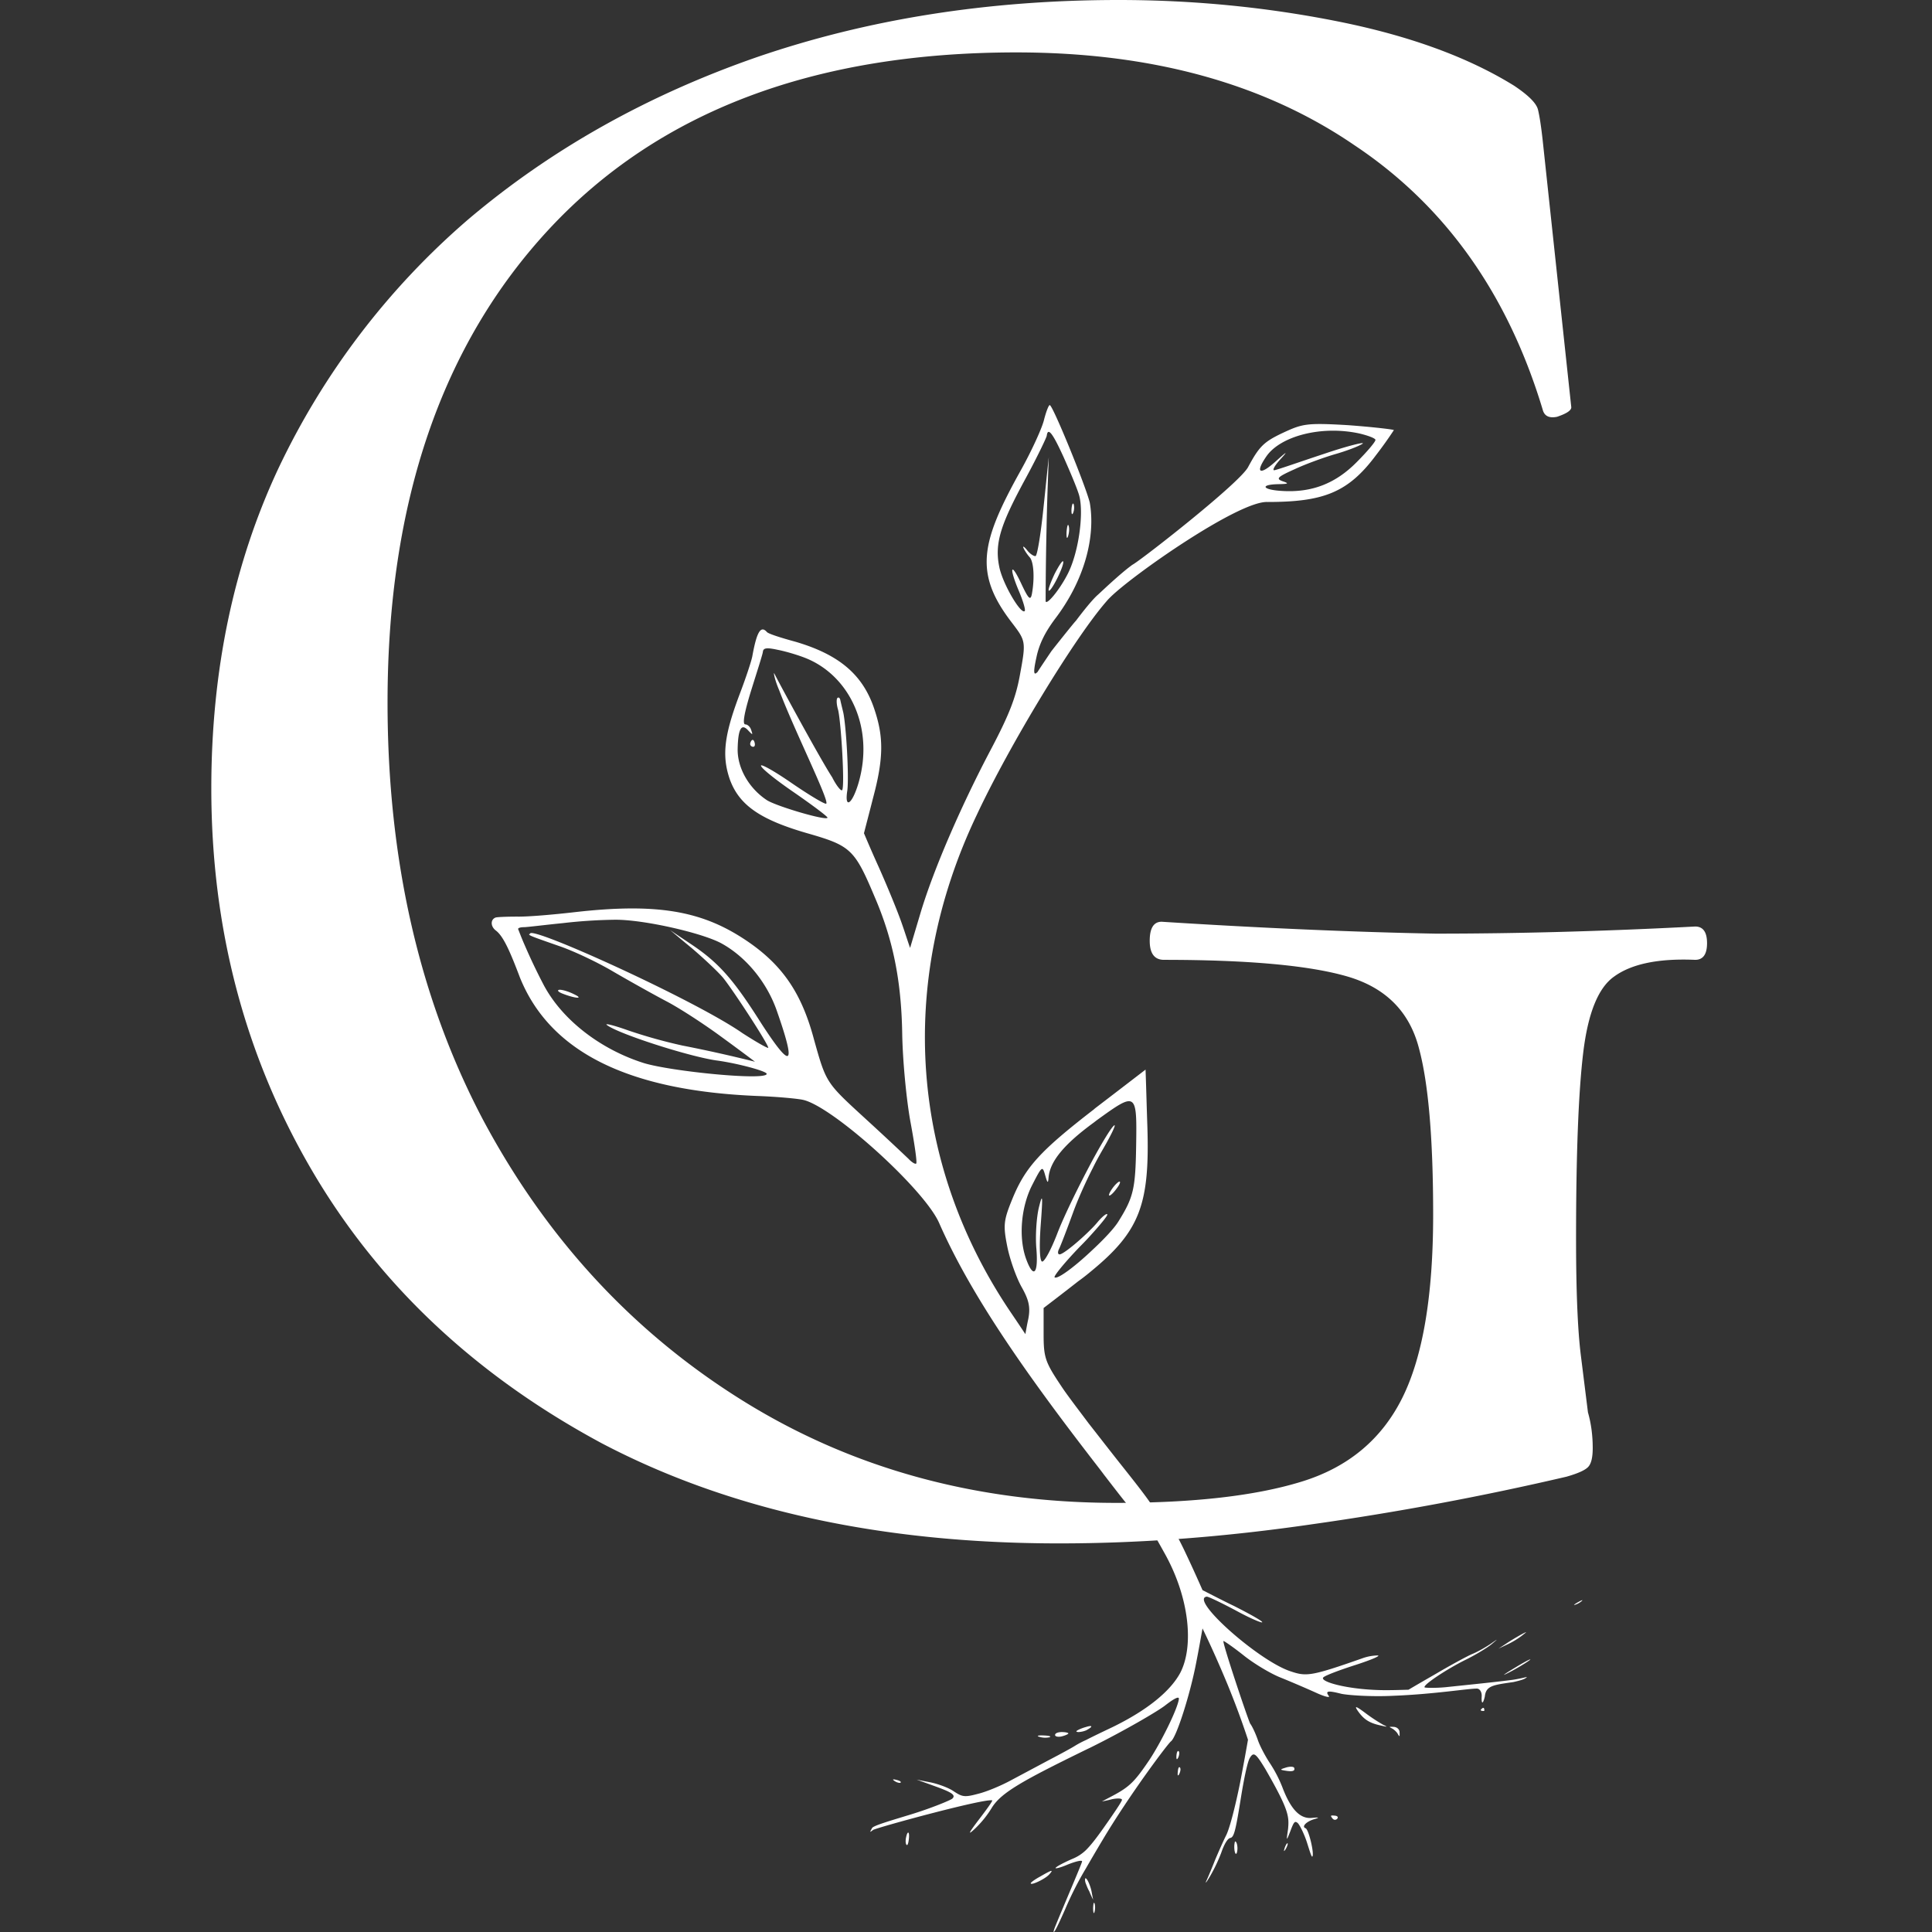 <svg xmlns="http://www.w3.org/2000/svg" width="64" height="64" fill="none"><rect width="100%" height="100%" fill="#333333" stroke="none"/><path fill="#fff" d="M35.088 51.127c-5.891 0-10.94-1.105-15.149-3.314-4.207-2.262-7.416-5.287-9.625-9.074C8.104 34.952 7 30.744 7 26.116c0-3.893.736-7.417 2.21-10.573a24.998 24.998 0 0 1 6.31-8.283c2.735-2.315 5.918-4.103 9.547-5.365C28.75.63 32.748 0 37.06 0c2.473 0 4.892.237 7.26.71 2.366.473 4.312 1.184 5.838 2.13.473.316.736.579.789.79.052.21.105.552.157 1.025l.947 8.837c0 .105-.158.21-.473.315-.263.053-.42-.026-.474-.236-1.157-3.84-3.234-6.76-6.233-8.758-2.998-2.052-6.732-3.077-11.203-3.077-6.68 0-11.835 1.946-15.464 5.838-3.577 3.84-5.366 9.074-5.366 15.701 0 5.208 1.053 9.81 3.157 13.808 2.103 3.944 4.97 7.048 8.6 9.31 3.629 2.261 7.758 3.392 12.387 3.392 2.577 0 4.628-.236 6.154-.71 1.525-.473 2.63-1.394 3.313-2.761.684-1.368 1.026-3.393 1.026-6.076 0-2.524-.158-4.365-.473-5.523-.316-1.21-1.105-1.998-2.367-2.367-1.263-.368-3.288-.552-6.075-.552-.316 0-.474-.21-.474-.631 0-.42.132-.631.395-.631 3.313.21 6.338.342 9.073.394 2.735 0 5.602-.079 8.6-.236.263 0 .394.184.394.552 0 .368-.131.552-.394.552-1.21-.052-2.104.132-2.683.553-.526.368-.867 1.21-1.025 2.524-.158 1.315-.237 3.367-.237 6.154 0 1.736.053 3.025.158 3.867l.236 1.893c.106.368.158.763.158 1.184 0 .315-.052.526-.158.63-.105.106-.341.211-.71.316a96.376 96.376 0 0 1-8.442 1.578c-2.893.421-5.68.632-8.363.632Z"/><path fill="#fff" d="M34.824 21.578c-.611.903-.41.634-.485.71-.104.089-.104-.068-.007-.508.09-.44.283-.829.611-1.27.97-1.268 1.358-2.709 1.156-3.866-.149-.59-1.245-3.27-1.327-3.224-.037.007-.12.223-.187.485-.06.26-.402 1.015-.768 1.672-1.327 2.38-1.55 3.396-.335 5 .507.665.514.643.298 1.815-.134.724-.35 1.284-.947 2.418-.94 1.777-1.894 3.934-2.349 5.464l-.336 1.127c-.09-.254-.171-.515-.26-.769-.142-.418-.5-1.284-.776-1.903a42.49 42.49 0 0 1-.492-1.127c.097-.38.201-.769.298-1.157.358-1.329.35-2.03.06-2.911-.373-1.165-1.156-1.844-2.633-2.277-.492-.134-.887-.261-.94-.32-.2-.225-.335-.023-.484.805-.037.187-.231.762-.425 1.27-.507 1.35-.59 2.022-.32 2.806.32.88 1.05 1.358 2.669 1.814 1.335.388 1.476.53 2.118 2.052.611 1.411.895 2.777.924 4.561.015.896.142 2.217.276 2.934.134.724.224 1.343.187 1.365-.03.03-.15-.044-.254-.156a102.29 102.29 0 0 0-1.394-1.299c-1.343-1.232-1.328-1.194-1.738-2.657-.417-1.568-1.074-2.516-2.334-3.337-1.41-.918-2.871-1.187-5.578-.88-.701.081-1.559.156-1.916.149-.358 0-.672.014-.716.03-.172.06-.18.29.007.432.246.187.462.672.798 1.56.992 2.449 3.564 3.747 7.875 3.92.596.022 1.275.081 1.491.126.962.194 4.027 2.956 4.52 4.083.991 2.254 2.67 4.71 4.951 7.673.164.217.343.44.515.672 1.215 1.575 1.26 1.635 1.625 1.493.246-.112.209-.231-1.051-1.814-.35-.44-.731-.933-1.082-1.38-.387-.516-.73-.963-.902-1.225-.544-.813-.596-.955-.596-1.746v-.859c.38-.29.76-.582 1.14-.88.157-.113.299-.224.433-.337 1.618-1.328 1.946-2.216 1.864-4.8-.022-.619-.037-1.253-.06-1.88-.544.418-1.088.836-1.625 1.246-.03.023-.06.045-.082.068-1.797 1.388-2.282 1.925-2.715 2.993-.283.694-.298.858-.156 1.567.09.44.306 1.038.477 1.337.239.425.291.664.216 1.052-.037.164-.067.336-.096.5a88.068 88.068 0 0 0-.41-.612c-3.394-4.941-3.871-10.988-1.201-16.586 1.074-2.299 3.251-5.89 4.31-7.091.03-.037.067-.075.097-.104.723-.732 4.266-3.21 5.22-3.173 1.85 0 2.67-.306 3.594-1.545a13.6 13.6 0 0 0 .597-.836c-.007-.022-.701-.104-1.521-.164-1.395-.082-1.514-.045-2.185.268-.612.292-.76.448-1.119 1.113-.26.515-3.408 2.978-3.803 3.224-.283.172.268-.156 0 0-.179.112-.53.418-.865.724l-.306.284c-.246.209-.738.873-.738.873-.023.008-.776.956-.813 1.008Zm.403-6.45c.209.471.455 1.046.522 1.285.164.597-.023 1.955-.41 2.657-.261.493-.664.978-.701.851 0-.022 0-1.105.03-2.411.014-.784.044-1.575.074-2.366-.06.545-.112 1.09-.171 1.635-.09.888-.21 1.634-.269 1.642-.06.007-.194-.082-.283-.202-.097-.12-.15-.142-.112-.06.037.082.127.217.201.299.134.142.172.68.075 1.217-.045.231-.112.171-.35-.336-.351-.754-.418-.553-.075.254.134.32.223.62.186.649-.127.12-.738-.918-.843-1.47-.164-.8.068-1.441.888-2.949.38-.702.678-1.329.686-1.388.037-.299.201-.075.552.694Zm9.806-.768c.283.067.522.157.53.209.014.052-.262.38-.62.739-.715.724-1.506 1.015-2.475.955-.649-.037-.746-.209-.135-.224.351-.007.38-.022.157-.097-.231-.082-.179-.141.388-.395.365-.172.962-.388 1.342-.5.373-.105.783-.261.91-.344.127-.082-.447.053-1.283.336-.835.276-1.573.538-1.64.538-.067 0 .03-.172.224-.381.246-.269.2-.246-.165.082-.536.485-.7.396-.313-.164.463-.664 1.812-1.03 3.08-.754Zm-9.538 2.5c-.007.157.015.217.052.135a.472.472 0 0 0 .023-.284c-.03-.074-.06-.007-.075.15Zm-.164.762c-.007.194.015.254.052.134.038-.12.045-.268.015-.343-.022-.075-.052.022-.067.209Zm-8.62 4.187c1.439.59 2.267 2.314 1.722 4.15-.209.695-.462.852-.365.232.06-.455-.038-2.142-.134-2.59-.038-.157-.082-.336-.097-.41-.015-.075-.06-.105-.097-.068-.038.037-.03.217.022.388.097.373.231 2.56.134 2.665-.037.037-.194-.157-.328-.425-.447-.687-1.99-3.553-1.924-3.456-.022.015.038.268.172.582.492 1.306 1.693 3.71 1.55 3.747-.066.015-.64-.336-1.222-.739-.582-.396-.977-.605-.932-.508.044.105.514.478 1.103.881.582.403 1.104.791 1.097.829-.03.112-1.67-.373-1.999-.575-.597-.388-.992-1.067-.977-1.71.015-.671.127-.85.35-.604.15.157.157.157.098-.015-.03-.104-.12-.186-.194-.186-.097 0-.053-.329.194-1.128.193-.62.38-1.194.387-1.276.015-.127.112-.15.492-.067.269.052.694.179.948.283Zm8.225-2.799c-.134.284-.224.53-.194.553.075.06.522-.836.477-.963-.015-.053-.141.134-.283.41Zm-10.082 5.606c-.015.052.015.105.074.12.06.014.09-.03.075-.113-.03-.149-.105-.149-.15-.007Zm-6.212 5.964a16.644 16.644 0 0 1 1.707-.112c.948-.015 2.939.44 3.565.791.82.456 1.506 1.307 1.827 2.247.642 1.836.485 1.948-.522.396-.902-1.426-1.387-1.993-2.297-2.605-.246-.165-.492-.329-.723-.486.224.187.462.389.7.583.396.336.873.783 1.045.985.32.388 1.499 2.195 1.506 2.329 0 .037-.395-.187-.857-.485-1.559-1.09-7.055-3.583-7.032-3.292-.112.037.03.082.947.403.47.157 1.275.537 1.804.85.515.3 1.313.747 1.753.979.432.224 1.26.761 1.857 1.202.357.26.723.53 1.088.806a47.138 47.138 0 0 0-2.409-.537 16.882 16.882 0 0 1-1.79-.5c-.484-.173-.797-.247-.708-.18.358.284 2.67 1.03 3.61 1.172.693.09 1.693.358 1.685.448-.015.231-3.17-.082-4.072-.359-1.439-.455-2.721-1.44-3.333-2.62a19.4 19.4 0 0 1-.604-1.268c-.12-.27-.209-.516-.224-.545-.015-.038.067-.068.187-.068.112 0 .686-.074 1.29-.134Zm-.023 2.329c.433.172.754.194.388.022-.194-.097-.417-.156-.485-.142-.074.015-.03.068.098.12Zm19.017 5.06c-.023 1.419-.09 1.695-.582 2.486-.15.247-.515.627-.903.986-.537.507-1.118.948-1.215.873-.045-.03.32-.478.82-1 .15-.15.284-.291.41-.433.299-.329.508-.59.515-.642 0-.067-.134.03-.298.216a3.18 3.18 0 0 1-.217.24c-.395.402-.947.858-1.066.858-.06 0-.067-.075-.022-.172.052-.097.26-.642.47-1.217.149-.41.402-.985.656-1.478.097-.201.201-.388.29-.544.314-.538.5-.926.41-.859-.096.075-.38.538-.7 1.127-.433.806-.947 1.844-1.179 2.449-.194.507-.417.932-.5.932-.081 0-.104-.462-.051-1.201.074-.986.067-1.098-.06-.59-.082.343-.12.963-.082 1.373.067.83-.097.993-.336.344-.26-.702-.179-1.724.194-2.456.328-.642.343-.65.433-.328.074.26.097.283.112.074.044-.53.507-1.097 1.498-1.821l.097-.075c1.32-.955 1.335-.948 1.306.859Zm-.791 1.404c-.09.127-.134.232-.09.232.045-.008.15-.112.24-.24.096-.126.133-.223.089-.223-.038 0-.15.104-.239.231Zm1.372 10.95c-.134.038-.224.097-.201.135.015.037.276.477.552.977.842 1.493.984 3.106.53 3.979-.329.612-1.097 1.24-2.245 1.799-.329.157-.642.306-.873.425a3.24 3.24 0 0 0-.358.187c-.09.06-.485.276-.858.47l-1.275.68c-.328.179-.813.38-1.088.447-.448.12-.523.105-.806-.082-.171-.12-.522-.246-.775-.298-.157-.03-.306-.06-.455-.09l.559.202c.604.216.746.306.626.425-.037.045-.7.321-1.387.53-.686.21-1.23.366-1.275.448-.082.15-.082.15.037.06.224-.105 3.677-1.045 3.945-.978.015.022-.194.313-.447.642-.358.47-.373.53-.112.283a3.38 3.38 0 0 0 .544-.679c.306-.5 1.015-.896 3.125-1.926.06-.03.127-.06.186-.09 1.052-.522 2.185-1.179 2.439-1.38.298-.231.455-.306.447-.21-.037.322-.596 1.449-.984 2.031-.47.694-.641.873-1.186 1.165l-.38.201c.112-.022.224-.045.335-.075.187-.037.336-.03.329.023 0 .052-.291.478-.612.933-.253.358-.425.575-.582.731a1.393 1.393 0 0 1-.454.292c-.254.111-.5.238-.545.29-.044.045.135.008.395-.104.261-.104.478-.157.478-.104-.015.09-.656 1.575-.888 2.15-.06.149-.074.223-.03.171.053-.06.202-.388.358-.739a11.088 11.088 0 0 1 .686-1.351c.15-.261.351-.605.552-.94.888-1.493 2.163-3.195 2.267-3.27.18-.134.634-1.552.836-2.612.074-.374.141-.754.208-1.127.306.634.582 1.261.836 1.873.253.62.477 1.224.67 1.814-.081.47-.17.948-.26 1.418-.172.851-.358 1.553-.47 1.762-.097.194-.254.552-.358.798-.097.247-.224.553-.283.68-.06.127-.015.082.096-.105a5.31 5.31 0 0 0 .388-.806c.105-.306.217-.478.299-.493.119-.022.171-.201.335-1.216.112-.71.231-1.292.313-1.433.127-.21.194-.165.515.365.783 1.359.79 1.568.753 1.986-.06.41-.06.418.075.074.119-.32.149-.343.238-.276.06.045.217.351.313.65.097.306.157.507.18.462.067-.09-.12-.888-.224-.933-.15-.052.03-.231.298-.306.179-.052.142-.06-.097-.037-.403.037-.708-.313-.977-1.03a4.296 4.296 0 0 0-.403-.776c-.149-.224-.343-.583-.41-.792-.074-.209-.186-.447-.246-.522-.074-.134-.94-2.717-.887-2.74.03 0 .343.217.671.478.336.269.872.59 1.2.724.336.135.858.359 1.171.5.306.142.5.187.448.12-.127-.172-.03-.187.41-.075.194.045.984.105 1.723.067 1.364-.052 2.513-.246 2.781-.238.09.007.157.119.15.253-.016.277.044.269.104.008.037-.359.276-.38.947-.478.365-.082.395-.12.447-.164.015-.015-.171.045-.47.09-.566.074-1.237.141-2.237.246-.335.03-.641.022-.678.007-.097-.06.723-.605 1.357-.918.32-.157.7-.388.85-.508.239-.201.239-.201-.03-.014-.164.111-.44.268-.611.335-.172.075-.724.374-1.216.665-.298.171-.596.343-.887.515-.246.007-.492.015-.746.015-1.223 0-2.23-.284-2.073-.426.074-.067.552-.246 1.066-.41.575-.187.85-.314.724-.314a1.58 1.58 0 0 0-.508.097c-1.7.597-1.849.605-2.378.426-1.06-.351-3.364-2.404-2.767-2.471.06 0 .492.209.955.455.462.254.85.418.88.396.03-.03-.38-.261-.94-.545-.343-.164-.686-.343-1.037-.522-.171-.389-.35-.784-.537-1.18-.305-.657-.633-1.209-.708-1.216a1.27 1.27 0 0 0-.373.044Zm-2.43 6.95c-.15.067-.172.097-.06.104a.762.762 0 0 0 .26-.06l.075-.044c.157-.097.09-.12-.075-.068a1.59 1.59 0 0 0-.2.068Zm-.836.201c0 .052.104.075.224.045.119-.03.216-.075.216-.097 0-.022-.097-.045-.216-.045-.127 0-.224.037-.224.097Zm17.226-4.314a.616.616 0 0 0 .216-.12c.06-.052.008-.037-.111.03-.135.075-.172.112-.105.09ZM34.43 57.534a.655.655 0 0 0 .335.015c.075-.03-.015-.053-.2-.06-.18-.007-.24.015-.135.045Zm15.526-3.128c-.112.075-.216.142-.32.21.089-.045.178-.083.268-.128a2.71 2.71 0 0 0 .492-.29c.194-.15.201-.157.052-.083-.097.052-.32.18-.492.291Zm-4.967 2.284c.194.27.373.389.754.47.23.053.238.053.067-.03a5.525 5.525 0 0 1-.575-.38c-.32-.239-.387-.261-.246-.06Zm-6.018 1.47c-.007.128.015.15.06.06.037-.081.045-.179.015-.208-.037-.03-.067.037-.075.149Zm.045.538c-.015.127.008.15.052.06.038-.082.053-.18.015-.209-.03-.037-.06.03-.067.15Zm7.1-1.44c.066.037.156.12.186.179.06.104.067.104.06-.052 0-.097-.083-.172-.187-.18-.172-.007-.172-.007-.06.053Zm-3.55 1.395c.246.045.343.015.306-.09-.016-.044-.135-.051-.262-.014-.216.067-.216.075-.044.105Zm7.278-3.18c.328-.149.843-.47.85-.5 0-.022-.224.098-.492.262-.276.164-.433.269-.358.239Zm-20.202 3.531c.082.053.172.068.194.045.023-.03-.045-.067-.149-.09-.12-.03-.134-.014-.045.045Zm19.412-2.366c-.015.015.014.038.052.038.067.007.074 0 .06-.06-.008-.06-.053-.053-.112.022Zm-19.04 4.232c-.022.105-.015.21.015.24.03.037.06-.038.075-.165.037-.276-.038-.328-.09-.075Zm10.888.165c-.045.201.022.492.074.328a.575.575 0 0 0-.007-.298c-.03-.075-.06-.083-.067-.03Zm-6.443 1.127c-.18.097-.321.201-.314.224 0 .082.463-.135.604-.284.172-.187.097-.164-.29.06Zm9.68-1.926c.044.06.111.06.156.015.044-.052.015-.097-.075-.105-.149-.014-.156-.007-.082.09Zm-8.196 2.045c0 .023.007.06.022.105.03.074.067.179.12.268.037.097.081.187.126.277-.015-.09-.037-.18-.052-.277-.045-.209-.142-.418-.194-.433-.015-.007-.022.008-.022.06Zm6.614-1.067c-.037.12-.03.134.03.045.052-.09.082-.18.067-.194-.015-.023-.06.044-.097.149Zm-6.346 1.985c0 .157.023.217.045.142a.578.578 0 0 0 .007-.276c-.03-.075-.044-.015-.052.134Z"/></svg>